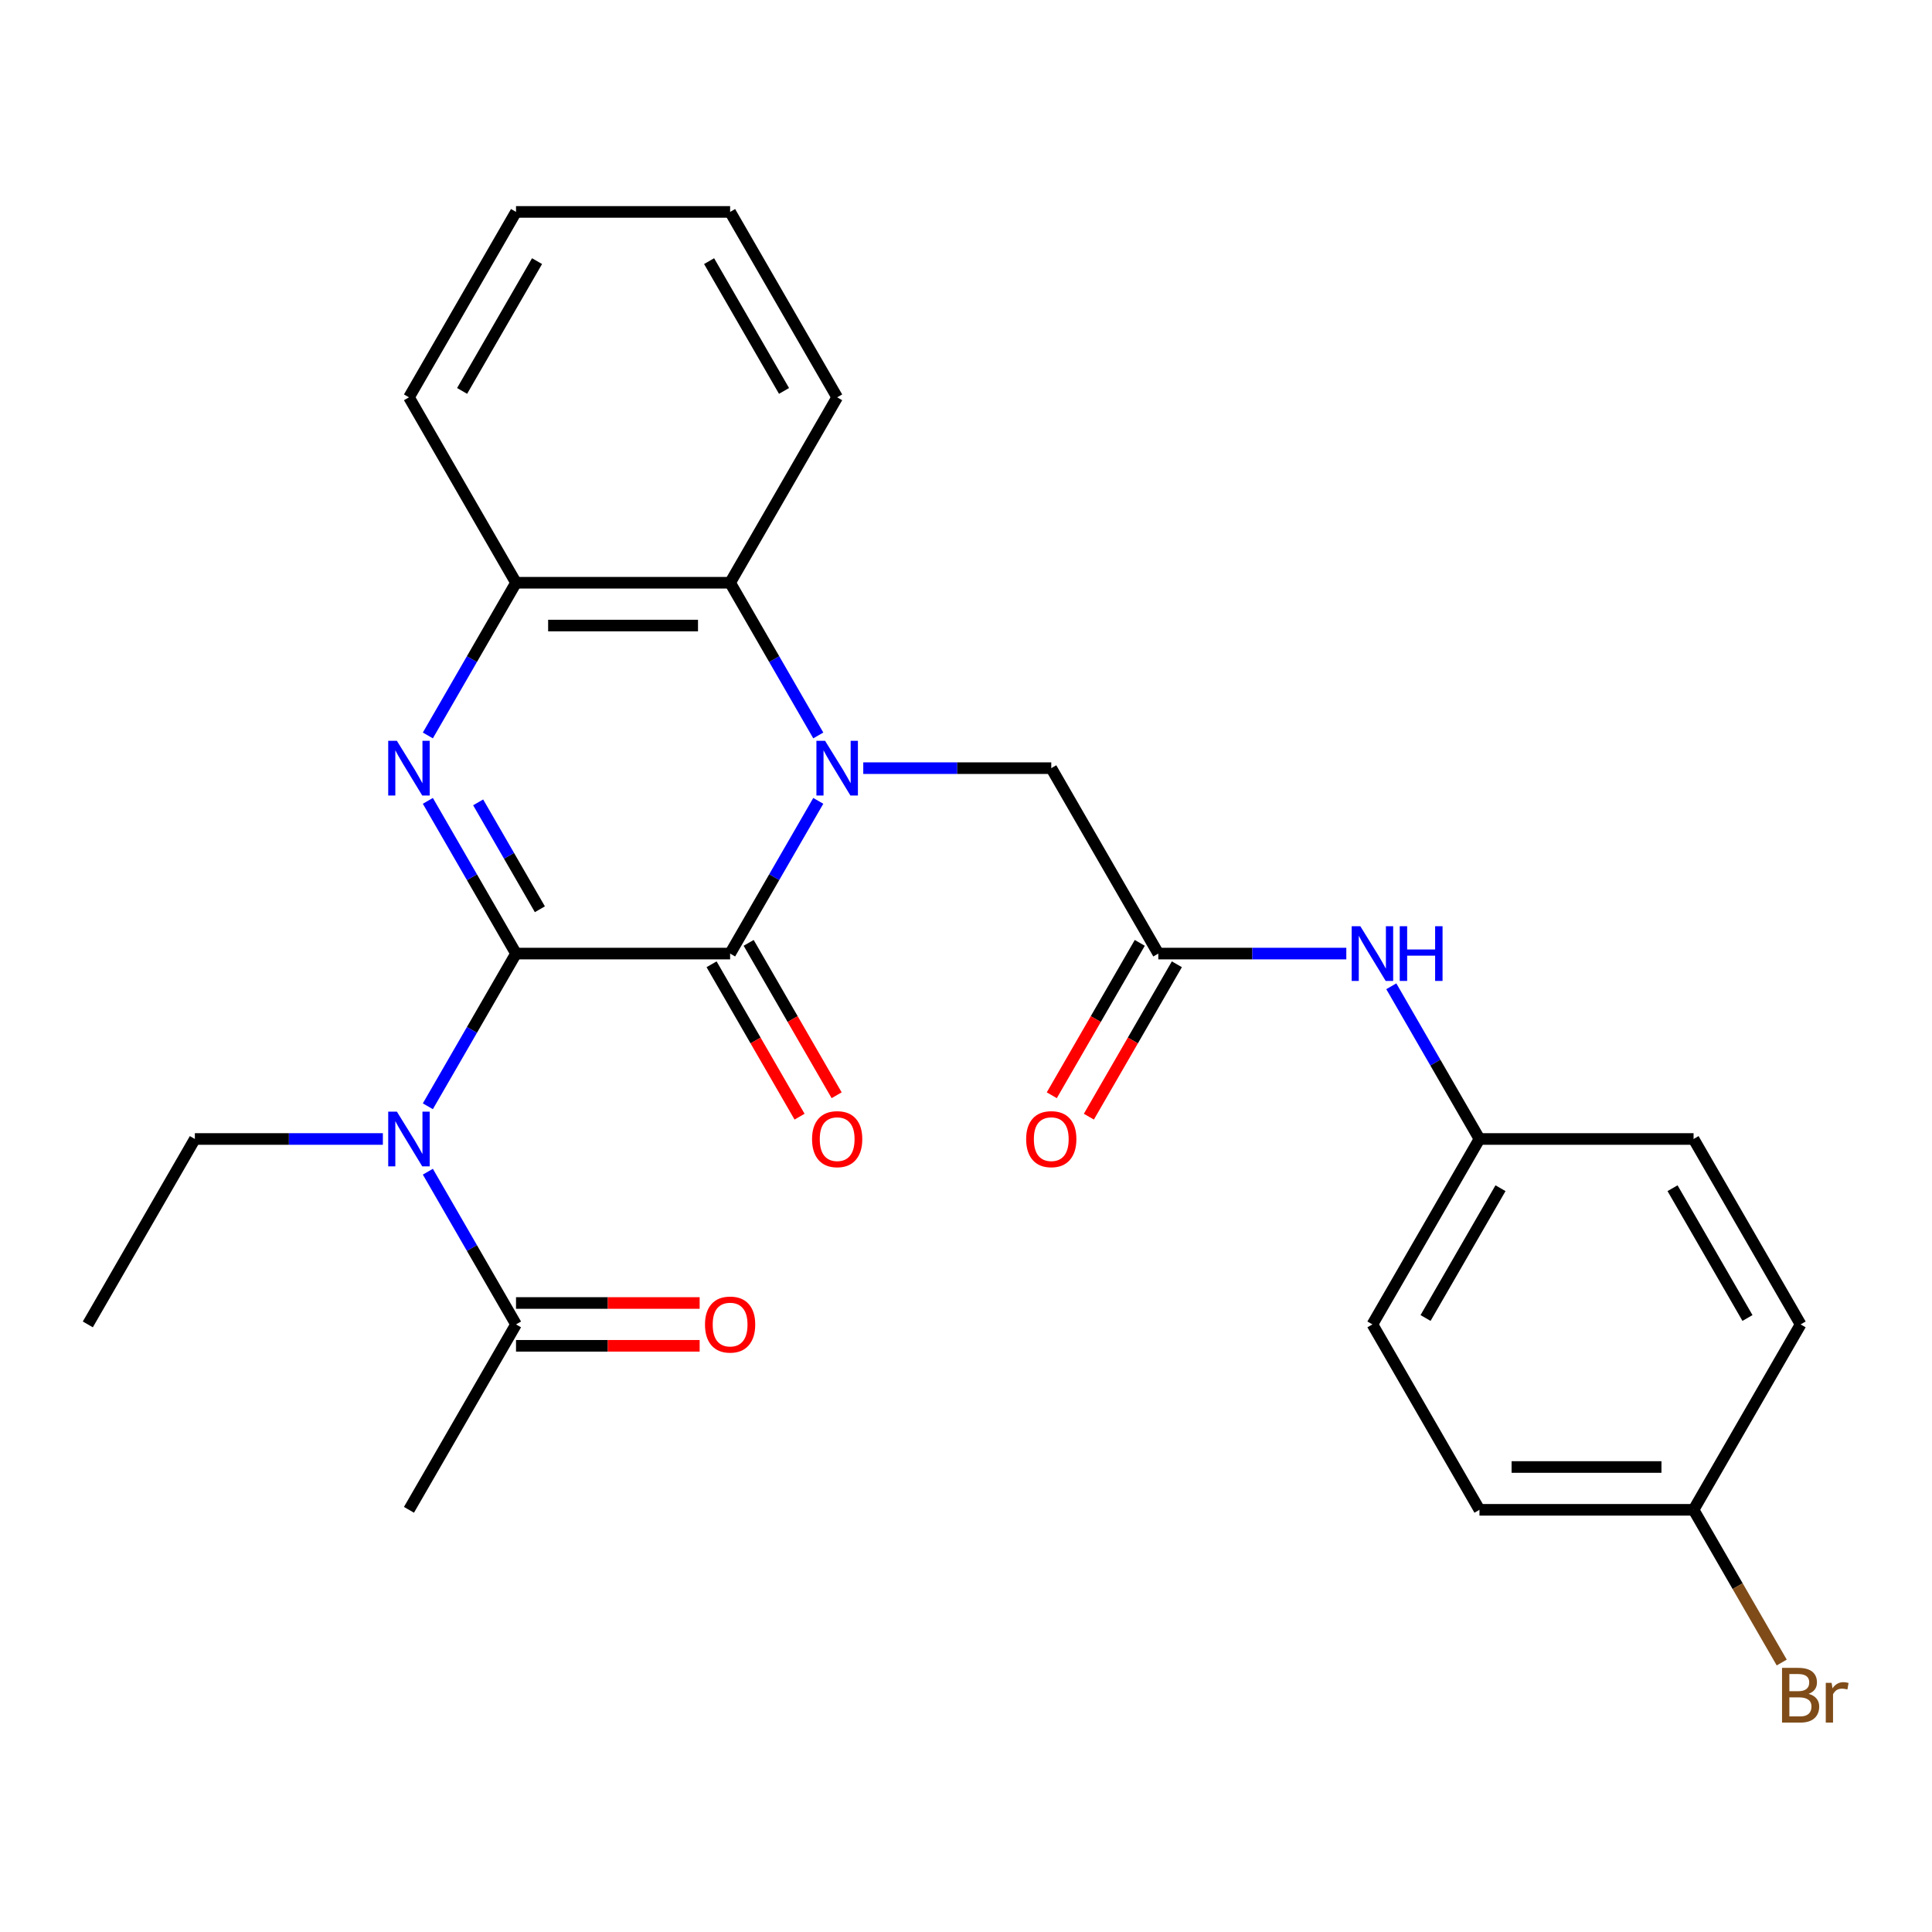 <?xml version='1.0' encoding='iso-8859-1'?>
<svg version='1.1' baseProfile='full'
              xmlns='http://www.w3.org/2000/svg'
                      xmlns:rdkit='http://www.rdkit.org/xml'
                      xmlns:xlink='http://www.w3.org/1999/xlink'
                  xml:space='preserve'
width='1000px' height='1000px' viewBox='0 0 1000 1000'>
<!-- END OF HEADER -->
<rect style='opacity:1.0;fill:#FFFFFF;stroke:none' width='1000' height='1000' x='0' y='0'> </rect>
<path class='bond-1' d='M 267.09,493.568 L 377.907,493.568' style='fill:none;fill-rule:evenodd;stroke:#000000;stroke-width:6px;stroke-linecap:butt;stroke-linejoin:miter;stroke-opacity:1' />
<path class='bond-2' d='M 267.09,493.568 L 244.273,454.047' style='fill:none;fill-rule:evenodd;stroke:#000000;stroke-width:6px;stroke-linecap:butt;stroke-linejoin:miter;stroke-opacity:1' />
<path class='bond-2' d='M 244.273,454.047 L 221.456,414.527' style='fill:none;fill-rule:evenodd;stroke:#0000FF;stroke-width:6px;stroke-linecap:butt;stroke-linejoin:miter;stroke-opacity:1' />
<path class='bond-2' d='M 279.439,470.63 L 263.467,442.966' style='fill:none;fill-rule:evenodd;stroke:#000000;stroke-width:6px;stroke-linecap:butt;stroke-linejoin:miter;stroke-opacity:1' />
<path class='bond-2' d='M 263.467,442.966 L 247.495,415.301' style='fill:none;fill-rule:evenodd;stroke:#0000FF;stroke-width:6px;stroke-linecap:butt;stroke-linejoin:miter;stroke-opacity:1' />
<path class='bond-3' d='M 267.09,493.568 L 244.273,533.088' style='fill:none;fill-rule:evenodd;stroke:#000000;stroke-width:6px;stroke-linecap:butt;stroke-linejoin:miter;stroke-opacity:1' />
<path class='bond-3' d='M 244.273,533.088 L 221.456,572.608' style='fill:none;fill-rule:evenodd;stroke:#0000FF;stroke-width:6px;stroke-linecap:butt;stroke-linejoin:miter;stroke-opacity:1' />
<path class='bond-0' d='M 423.541,414.527 L 400.724,454.047' style='fill:none;fill-rule:evenodd;stroke:#0000FF;stroke-width:6px;stroke-linecap:butt;stroke-linejoin:miter;stroke-opacity:1' />
<path class='bond-0' d='M 400.724,454.047 L 377.907,493.568' style='fill:none;fill-rule:evenodd;stroke:#000000;stroke-width:6px;stroke-linecap:butt;stroke-linejoin:miter;stroke-opacity:1' />
<path class='bond-7' d='M 446.827,397.597 L 495.48,397.597' style='fill:none;fill-rule:evenodd;stroke:#0000FF;stroke-width:6px;stroke-linecap:butt;stroke-linejoin:miter;stroke-opacity:1' />
<path class='bond-7' d='M 495.48,397.597 L 544.134,397.597' style='fill:none;fill-rule:evenodd;stroke:#000000;stroke-width:6px;stroke-linecap:butt;stroke-linejoin:miter;stroke-opacity:1' />
<path class='bond-27' d='M 423.541,380.666 L 400.724,341.146' style='fill:none;fill-rule:evenodd;stroke:#0000FF;stroke-width:6px;stroke-linecap:butt;stroke-linejoin:miter;stroke-opacity:1' />
<path class='bond-27' d='M 400.724,341.146 L 377.907,301.626' style='fill:none;fill-rule:evenodd;stroke:#000000;stroke-width:6px;stroke-linecap:butt;stroke-linejoin:miter;stroke-opacity:1' />
<path class='bond-9' d='M 368.31,499.108 L 391.081,538.549' style='fill:none;fill-rule:evenodd;stroke:#000000;stroke-width:6px;stroke-linecap:butt;stroke-linejoin:miter;stroke-opacity:1' />
<path class='bond-9' d='M 391.081,538.549 L 413.852,577.989' style='fill:none;fill-rule:evenodd;stroke:#FF0000;stroke-width:6px;stroke-linecap:butt;stroke-linejoin:miter;stroke-opacity:1' />
<path class='bond-9' d='M 387.504,488.027 L 410.275,527.467' style='fill:none;fill-rule:evenodd;stroke:#000000;stroke-width:6px;stroke-linecap:butt;stroke-linejoin:miter;stroke-opacity:1' />
<path class='bond-9' d='M 410.275,527.467 L 433.046,566.907' style='fill:none;fill-rule:evenodd;stroke:#FF0000;stroke-width:6px;stroke-linecap:butt;stroke-linejoin:miter;stroke-opacity:1' />
<path class='bond-5' d='M 221.456,380.666 L 244.273,341.146' style='fill:none;fill-rule:evenodd;stroke:#0000FF;stroke-width:6px;stroke-linecap:butt;stroke-linejoin:miter;stroke-opacity:1' />
<path class='bond-5' d='M 244.273,341.146 L 267.09,301.626' style='fill:none;fill-rule:evenodd;stroke:#000000;stroke-width:6px;stroke-linecap:butt;stroke-linejoin:miter;stroke-opacity:1' />
<path class='bond-6' d='M 221.456,606.469 L 244.273,645.989' style='fill:none;fill-rule:evenodd;stroke:#0000FF;stroke-width:6px;stroke-linecap:butt;stroke-linejoin:miter;stroke-opacity:1' />
<path class='bond-6' d='M 244.273,645.989 L 267.09,685.509' style='fill:none;fill-rule:evenodd;stroke:#000000;stroke-width:6px;stroke-linecap:butt;stroke-linejoin:miter;stroke-opacity:1' />
<path class='bond-15' d='M 198.171,589.538 L 149.517,589.538' style='fill:none;fill-rule:evenodd;stroke:#0000FF;stroke-width:6px;stroke-linecap:butt;stroke-linejoin:miter;stroke-opacity:1' />
<path class='bond-15' d='M 149.517,589.538 L 100.863,589.538' style='fill:none;fill-rule:evenodd;stroke:#000000;stroke-width:6px;stroke-linecap:butt;stroke-linejoin:miter;stroke-opacity:1' />
<path class='bond-4' d='M 377.907,301.626 L 267.09,301.626' style='fill:none;fill-rule:evenodd;stroke:#000000;stroke-width:6px;stroke-linecap:butt;stroke-linejoin:miter;stroke-opacity:1' />
<path class='bond-4' d='M 361.285,323.789 L 283.712,323.789' style='fill:none;fill-rule:evenodd;stroke:#000000;stroke-width:6px;stroke-linecap:butt;stroke-linejoin:miter;stroke-opacity:1' />
<path class='bond-21' d='M 377.907,301.626 L 433.316,205.655' style='fill:none;fill-rule:evenodd;stroke:#000000;stroke-width:6px;stroke-linecap:butt;stroke-linejoin:miter;stroke-opacity:1' />
<path class='bond-22' d='M 267.09,301.626 L 211.681,205.655' style='fill:none;fill-rule:evenodd;stroke:#000000;stroke-width:6px;stroke-linecap:butt;stroke-linejoin:miter;stroke-opacity:1' />
<path class='bond-11' d='M 267.09,696.591 L 314.613,696.591' style='fill:none;fill-rule:evenodd;stroke:#000000;stroke-width:6px;stroke-linecap:butt;stroke-linejoin:miter;stroke-opacity:1' />
<path class='bond-11' d='M 314.613,696.591 L 362.137,696.591' style='fill:none;fill-rule:evenodd;stroke:#FF0000;stroke-width:6px;stroke-linecap:butt;stroke-linejoin:miter;stroke-opacity:1' />
<path class='bond-11' d='M 267.09,674.427 L 314.613,674.427' style='fill:none;fill-rule:evenodd;stroke:#000000;stroke-width:6px;stroke-linecap:butt;stroke-linejoin:miter;stroke-opacity:1' />
<path class='bond-11' d='M 314.613,674.427 L 362.137,674.427' style='fill:none;fill-rule:evenodd;stroke:#FF0000;stroke-width:6px;stroke-linecap:butt;stroke-linejoin:miter;stroke-opacity:1' />
<path class='bond-23' d='M 267.09,685.509 L 211.681,781.48' style='fill:none;fill-rule:evenodd;stroke:#000000;stroke-width:6px;stroke-linecap:butt;stroke-linejoin:miter;stroke-opacity:1' />
<path class='bond-8' d='M 544.134,397.597 L 599.543,493.568' style='fill:none;fill-rule:evenodd;stroke:#000000;stroke-width:6px;stroke-linecap:butt;stroke-linejoin:miter;stroke-opacity:1' />
<path class='bond-10' d='M 599.543,493.568 L 648.196,493.568' style='fill:none;fill-rule:evenodd;stroke:#000000;stroke-width:6px;stroke-linecap:butt;stroke-linejoin:miter;stroke-opacity:1' />
<path class='bond-10' d='M 648.196,493.568 L 696.85,493.568' style='fill:none;fill-rule:evenodd;stroke:#0000FF;stroke-width:6px;stroke-linecap:butt;stroke-linejoin:miter;stroke-opacity:1' />
<path class='bond-12' d='M 589.945,488.027 L 567.175,527.467' style='fill:none;fill-rule:evenodd;stroke:#000000;stroke-width:6px;stroke-linecap:butt;stroke-linejoin:miter;stroke-opacity:1' />
<path class='bond-12' d='M 567.175,527.467 L 544.404,566.907' style='fill:none;fill-rule:evenodd;stroke:#FF0000;stroke-width:6px;stroke-linecap:butt;stroke-linejoin:miter;stroke-opacity:1' />
<path class='bond-12' d='M 609.14,499.108 L 586.369,538.549' style='fill:none;fill-rule:evenodd;stroke:#000000;stroke-width:6px;stroke-linecap:butt;stroke-linejoin:miter;stroke-opacity:1' />
<path class='bond-12' d='M 586.369,538.549 L 563.598,577.989' style='fill:none;fill-rule:evenodd;stroke:#FF0000;stroke-width:6px;stroke-linecap:butt;stroke-linejoin:miter;stroke-opacity:1' />
<path class='bond-13' d='M 720.135,510.498 L 742.952,550.018' style='fill:none;fill-rule:evenodd;stroke:#0000FF;stroke-width:6px;stroke-linecap:butt;stroke-linejoin:miter;stroke-opacity:1' />
<path class='bond-13' d='M 742.952,550.018 L 765.769,589.538' style='fill:none;fill-rule:evenodd;stroke:#000000;stroke-width:6px;stroke-linecap:butt;stroke-linejoin:miter;stroke-opacity:1' />
<path class='bond-17' d='M 765.769,589.538 L 876.587,589.538' style='fill:none;fill-rule:evenodd;stroke:#000000;stroke-width:6px;stroke-linecap:butt;stroke-linejoin:miter;stroke-opacity:1' />
<path class='bond-18' d='M 765.769,589.538 L 710.36,685.509' style='fill:none;fill-rule:evenodd;stroke:#000000;stroke-width:6px;stroke-linecap:butt;stroke-linejoin:miter;stroke-opacity:1' />
<path class='bond-18' d='M 776.652,615.016 L 737.866,682.195' style='fill:none;fill-rule:evenodd;stroke:#000000;stroke-width:6px;stroke-linecap:butt;stroke-linejoin:miter;stroke-opacity:1' />
<path class='bond-14' d='M 876.587,781.48 L 765.769,781.48' style='fill:none;fill-rule:evenodd;stroke:#000000;stroke-width:6px;stroke-linecap:butt;stroke-linejoin:miter;stroke-opacity:1' />
<path class='bond-14' d='M 859.964,759.317 L 782.392,759.317' style='fill:none;fill-rule:evenodd;stroke:#000000;stroke-width:6px;stroke-linecap:butt;stroke-linejoin:miter;stroke-opacity:1' />
<path class='bond-16' d='M 876.587,781.48 L 899.404,821' style='fill:none;fill-rule:evenodd;stroke:#000000;stroke-width:6px;stroke-linecap:butt;stroke-linejoin:miter;stroke-opacity:1' />
<path class='bond-16' d='M 899.404,821 L 922.221,860.521' style='fill:none;fill-rule:evenodd;stroke:#7F4C19;stroke-width:6px;stroke-linecap:butt;stroke-linejoin:miter;stroke-opacity:1' />
<path class='bond-29' d='M 876.587,781.48 L 931.995,685.509' style='fill:none;fill-rule:evenodd;stroke:#000000;stroke-width:6px;stroke-linecap:butt;stroke-linejoin:miter;stroke-opacity:1' />
<path class='bond-24' d='M 100.863,589.538 L 45.455,685.509' style='fill:none;fill-rule:evenodd;stroke:#000000;stroke-width:6px;stroke-linecap:butt;stroke-linejoin:miter;stroke-opacity:1' />
<path class='bond-19' d='M 876.587,589.538 L 931.995,685.509' style='fill:none;fill-rule:evenodd;stroke:#000000;stroke-width:6px;stroke-linecap:butt;stroke-linejoin:miter;stroke-opacity:1' />
<path class='bond-19' d='M 865.704,615.016 L 904.49,682.195' style='fill:none;fill-rule:evenodd;stroke:#000000;stroke-width:6px;stroke-linecap:butt;stroke-linejoin:miter;stroke-opacity:1' />
<path class='bond-20' d='M 710.36,685.509 L 765.769,781.48' style='fill:none;fill-rule:evenodd;stroke:#000000;stroke-width:6px;stroke-linecap:butt;stroke-linejoin:miter;stroke-opacity:1' />
<path class='bond-28' d='M 433.316,205.655 L 377.907,109.684' style='fill:none;fill-rule:evenodd;stroke:#000000;stroke-width:6px;stroke-linecap:butt;stroke-linejoin:miter;stroke-opacity:1' />
<path class='bond-28' d='M 405.811,202.341 L 367.025,135.161' style='fill:none;fill-rule:evenodd;stroke:#000000;stroke-width:6px;stroke-linecap:butt;stroke-linejoin:miter;stroke-opacity:1' />
<path class='bond-26' d='M 211.681,205.655 L 267.09,109.684' style='fill:none;fill-rule:evenodd;stroke:#000000;stroke-width:6px;stroke-linecap:butt;stroke-linejoin:miter;stroke-opacity:1' />
<path class='bond-26' d='M 239.186,202.341 L 277.973,135.161' style='fill:none;fill-rule:evenodd;stroke:#000000;stroke-width:6px;stroke-linecap:butt;stroke-linejoin:miter;stroke-opacity:1' />
<path class='bond-25' d='M 377.907,109.684 L 267.09,109.684' style='fill:none;fill-rule:evenodd;stroke:#000000;stroke-width:6px;stroke-linecap:butt;stroke-linejoin:miter;stroke-opacity:1' />
<path  class='atom-1' d='M 427.056 383.437
L 436.336 398.437
Q 437.256 399.917, 438.736 402.597
Q 440.216 405.277, 440.296 405.437
L 440.296 383.437
L 444.056 383.437
L 444.056 411.757
L 440.176 411.757
L 430.216 395.357
Q 429.056 393.437, 427.816 391.237
Q 426.616 389.037, 426.256 388.357
L 426.256 411.757
L 422.576 411.757
L 422.576 383.437
L 427.056 383.437
' fill='#0000FF'/>
<path  class='atom-3' d='M 205.421 383.437
L 214.701 398.437
Q 215.621 399.917, 217.101 402.597
Q 218.581 405.277, 218.661 405.437
L 218.661 383.437
L 222.421 383.437
L 222.421 411.757
L 218.541 411.757
L 208.581 395.357
Q 207.421 393.437, 206.181 391.237
Q 204.981 389.037, 204.621 388.357
L 204.621 411.757
L 200.941 411.757
L 200.941 383.437
L 205.421 383.437
' fill='#0000FF'/>
<path  class='atom-4' d='M 205.421 575.378
L 214.701 590.378
Q 215.621 591.858, 217.101 594.538
Q 218.581 597.218, 218.661 597.378
L 218.661 575.378
L 222.421 575.378
L 222.421 603.698
L 218.541 603.698
L 208.581 587.298
Q 207.421 585.378, 206.181 583.178
Q 204.981 580.978, 204.621 580.298
L 204.621 603.698
L 200.941 603.698
L 200.941 575.378
L 205.421 575.378
' fill='#0000FF'/>
<path  class='atom-10' d='M 420.316 589.618
Q 420.316 582.818, 423.676 579.018
Q 427.036 575.218, 433.316 575.218
Q 439.596 575.218, 442.956 579.018
Q 446.316 582.818, 446.316 589.618
Q 446.316 596.498, 442.916 600.418
Q 439.516 604.298, 433.316 604.298
Q 427.076 604.298, 423.676 600.418
Q 420.316 596.538, 420.316 589.618
M 433.316 601.098
Q 437.636 601.098, 439.956 598.218
Q 442.316 595.298, 442.316 589.618
Q 442.316 584.058, 439.956 581.258
Q 437.636 578.418, 433.316 578.418
Q 428.996 578.418, 426.636 581.218
Q 424.316 584.018, 424.316 589.618
Q 424.316 595.338, 426.636 598.218
Q 428.996 601.098, 433.316 601.098
' fill='#FF0000'/>
<path  class='atom-11' d='M 704.1 479.408
L 713.38 494.408
Q 714.3 495.888, 715.78 498.568
Q 717.26 501.248, 717.34 501.408
L 717.34 479.408
L 721.1 479.408
L 721.1 507.728
L 717.22 507.728
L 707.26 491.328
Q 706.1 489.408, 704.86 487.208
Q 703.66 485.008, 703.3 484.328
L 703.3 507.728
L 699.62 507.728
L 699.62 479.408
L 704.1 479.408
' fill='#0000FF'/>
<path  class='atom-11' d='M 724.5 479.408
L 728.34 479.408
L 728.34 491.448
L 742.82 491.448
L 742.82 479.408
L 746.66 479.408
L 746.66 507.728
L 742.82 507.728
L 742.82 494.648
L 728.34 494.648
L 728.34 507.728
L 724.5 507.728
L 724.5 479.408
' fill='#0000FF'/>
<path  class='atom-12' d='M 364.907 685.589
Q 364.907 678.789, 368.267 674.989
Q 371.627 671.189, 377.907 671.189
Q 384.187 671.189, 387.547 674.989
Q 390.907 678.789, 390.907 685.589
Q 390.907 692.469, 387.507 696.389
Q 384.107 700.269, 377.907 700.269
Q 371.667 700.269, 368.267 696.389
Q 364.907 692.509, 364.907 685.589
M 377.907 697.069
Q 382.227 697.069, 384.547 694.189
Q 386.907 691.269, 386.907 685.589
Q 386.907 680.029, 384.547 677.229
Q 382.227 674.389, 377.907 674.389
Q 373.587 674.389, 371.227 677.189
Q 368.907 679.989, 368.907 685.589
Q 368.907 691.309, 371.227 694.189
Q 373.587 697.069, 377.907 697.069
' fill='#FF0000'/>
<path  class='atom-13' d='M 531.134 589.618
Q 531.134 582.818, 534.494 579.018
Q 537.854 575.218, 544.134 575.218
Q 550.414 575.218, 553.774 579.018
Q 557.134 582.818, 557.134 589.618
Q 557.134 596.498, 553.734 600.418
Q 550.334 604.298, 544.134 604.298
Q 537.894 604.298, 534.494 600.418
Q 531.134 596.538, 531.134 589.618
M 544.134 601.098
Q 548.454 601.098, 550.774 598.218
Q 553.134 595.298, 553.134 589.618
Q 553.134 584.058, 550.774 581.258
Q 548.454 578.418, 544.134 578.418
Q 539.814 578.418, 537.454 581.218
Q 535.134 584.018, 535.134 589.618
Q 535.134 595.338, 537.454 598.218
Q 539.814 601.098, 544.134 601.098
' fill='#FF0000'/>
<path  class='atom-17' d='M 936.135 876.731
Q 938.855 877.491, 940.215 879.171
Q 941.615 880.811, 941.615 883.251
Q 941.615 887.171, 939.095 889.411
Q 936.615 891.611, 931.895 891.611
L 922.375 891.611
L 922.375 863.291
L 930.735 863.291
Q 935.575 863.291, 938.015 865.251
Q 940.455 867.211, 940.455 870.811
Q 940.455 875.091, 936.135 876.731
M 926.175 866.491
L 926.175 875.371
L 930.735 875.371
Q 933.535 875.371, 934.975 874.251
Q 936.455 873.091, 936.455 870.811
Q 936.455 866.491, 930.735 866.491
L 926.175 866.491
M 931.895 888.411
Q 934.655 888.411, 936.135 887.091
Q 937.615 885.771, 937.615 883.251
Q 937.615 880.931, 935.975 879.771
Q 934.375 878.571, 931.295 878.571
L 926.175 878.571
L 926.175 888.411
L 931.895 888.411
' fill='#7F4C19'/>
<path  class='atom-17' d='M 948.055 871.051
L 948.495 873.891
Q 950.655 870.691, 954.175 870.691
Q 955.295 870.691, 956.815 871.091
L 956.215 874.451
Q 954.495 874.051, 953.535 874.051
Q 951.855 874.051, 950.735 874.731
Q 949.655 875.371, 948.775 876.931
L 948.775 891.611
L 945.015 891.611
L 945.015 871.051
L 948.055 871.051
' fill='#7F4C19'/>
</svg>
